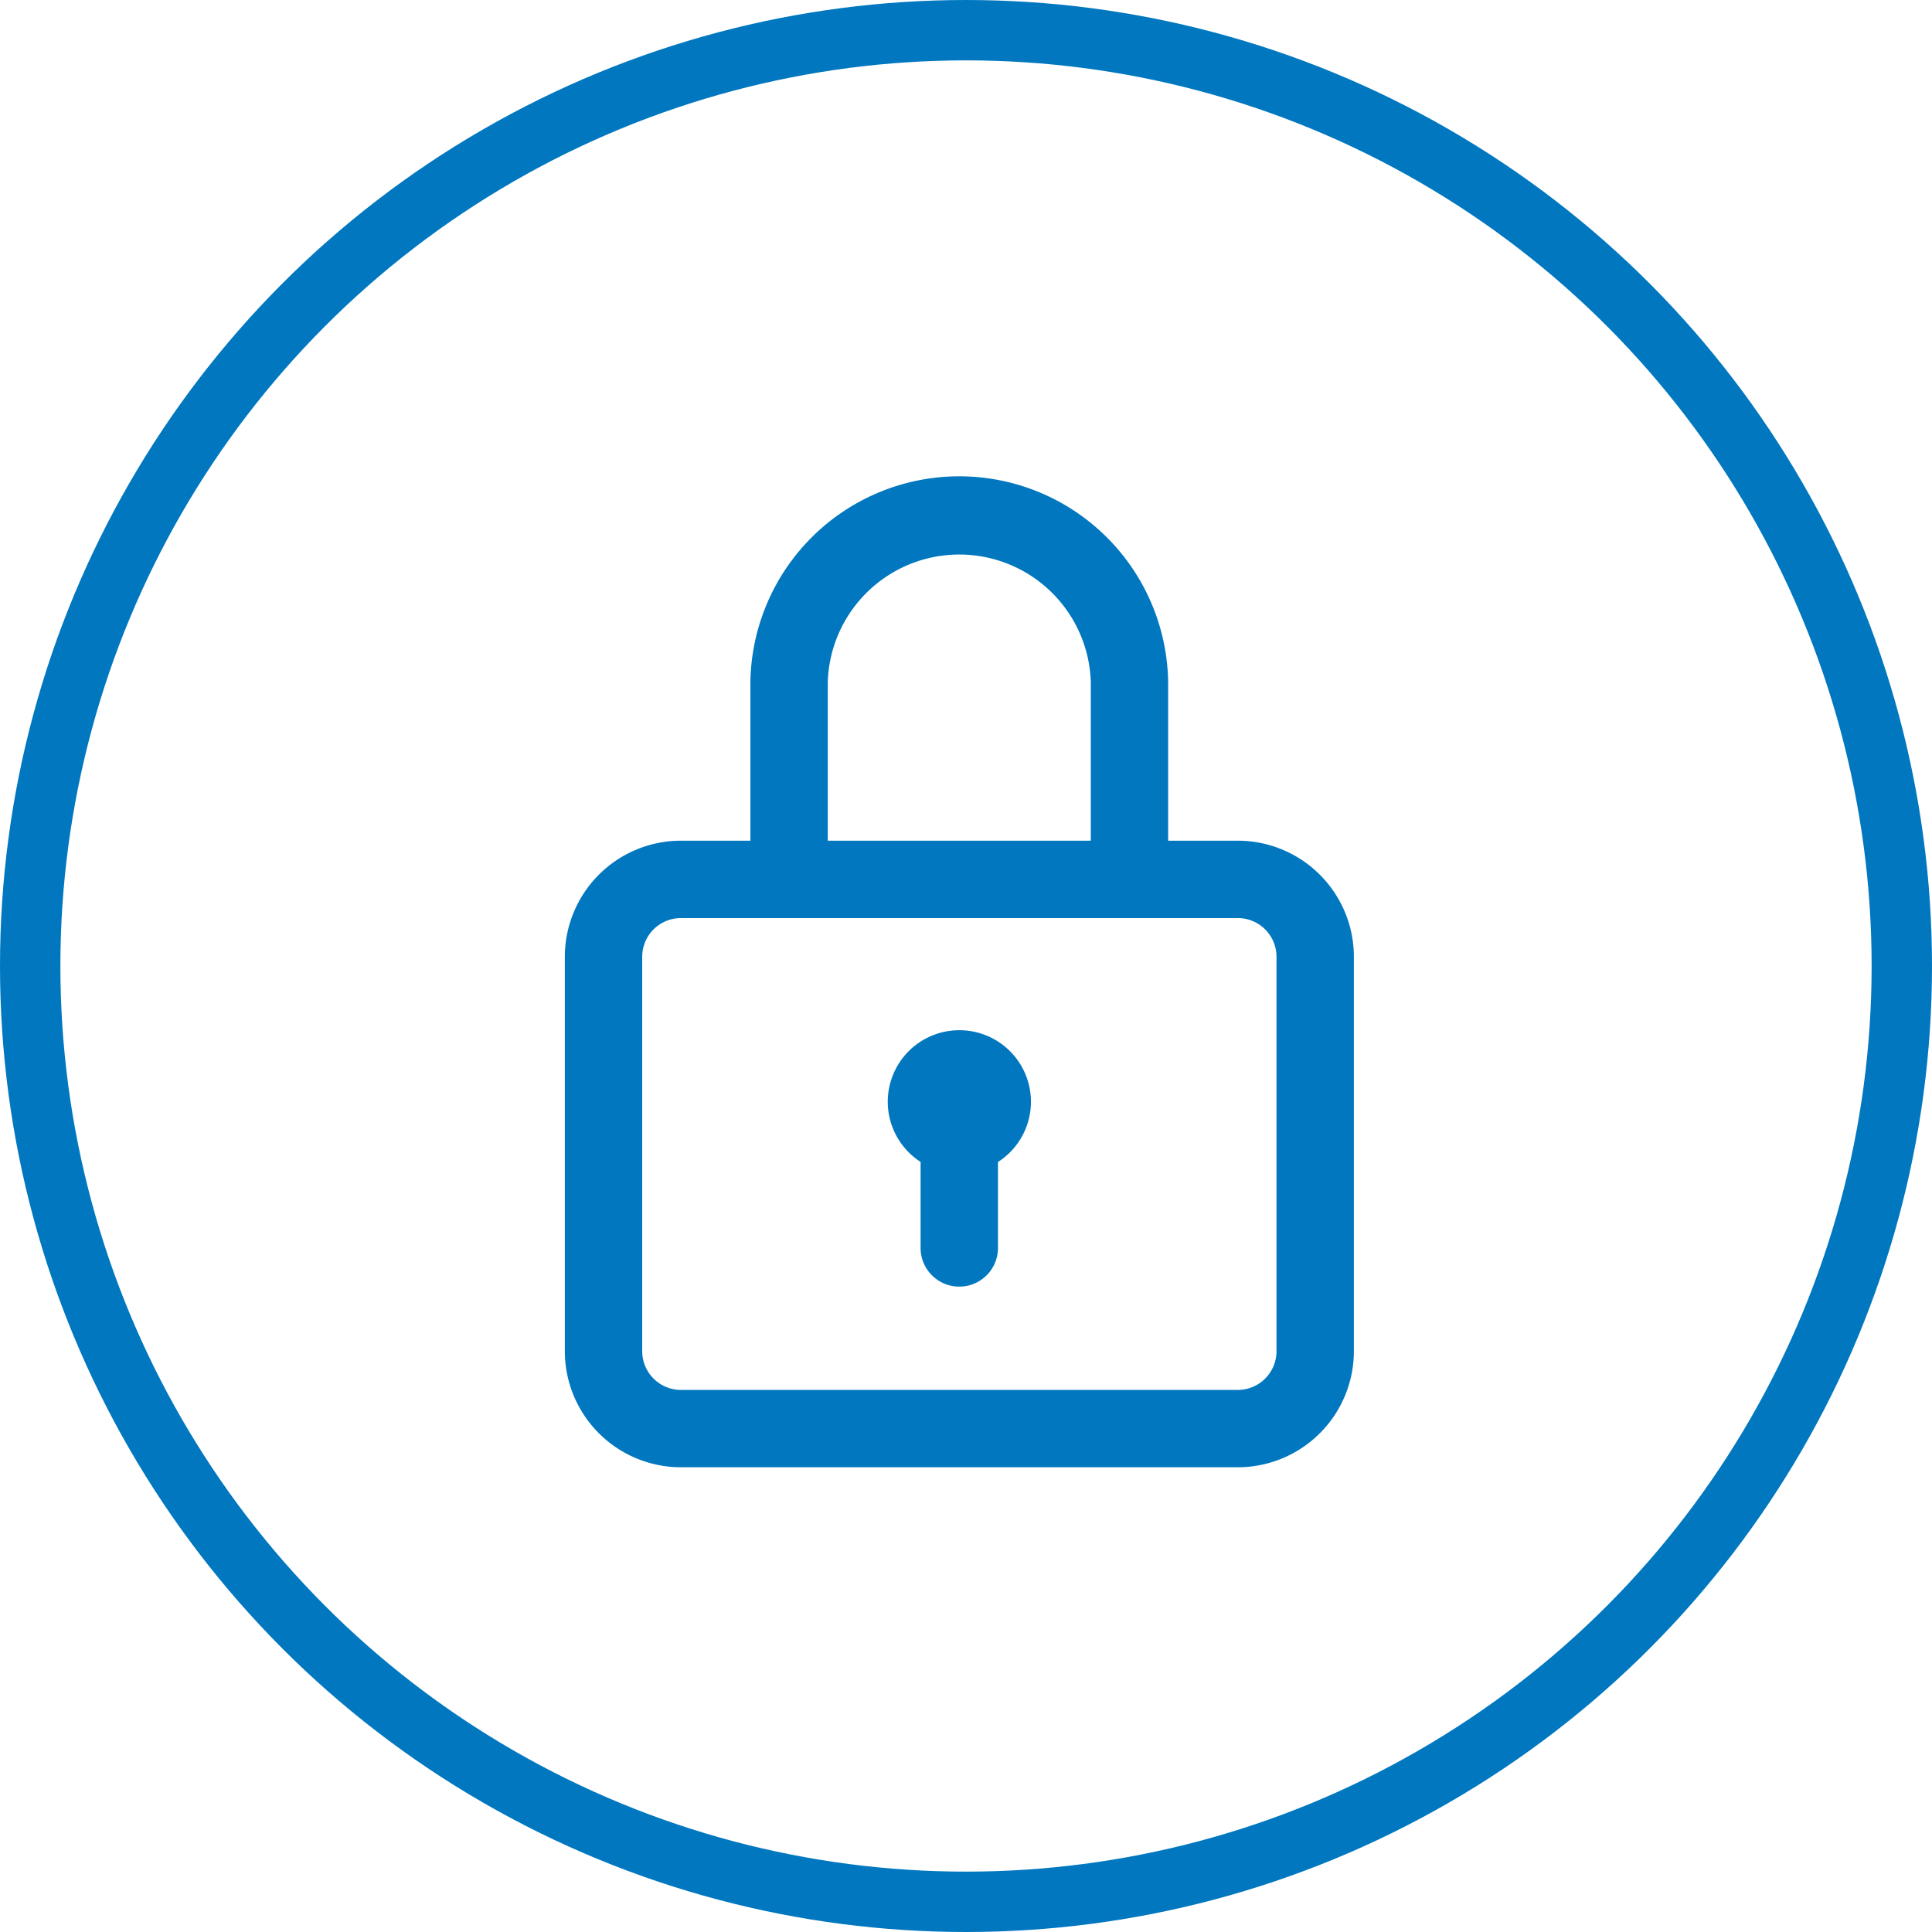 <svg data-name="icon - search" xmlns="http://www.w3.org/2000/svg" width="64" height="64"><g data-name="Ellipse 16" fill="none" stroke="#0077bf" stroke-width="2"><circle cx="32" cy="32" r="32" stroke="none"/><circle cx="32" cy="32" r="31"/></g><g data-name="lock - primary"><path data-name="Rectangle 215" fill="none" d="M10 10h45v45H10z"/><g data-name="Group 984"><g data-name="Group 985"><g data-name="Group 984"><path data-name="Path 1044" d="M41.005 27.849h-2.309v-5.268a6.92 6.92 0 00-13.838 0v5.268h-2.3a3.848 3.848 0 00-3.847 3.844v13.069a3.848 3.848 0 003.844 3.843h18.45a3.848 3.848 0 003.844-3.844V31.693a3.848 3.848 0 00-3.844-3.844zm-13.584-5.268a4.359 4.359 0 018.713 0v5.268h-8.713v-5.268zm14.865 22.181a1.283 1.283 0 01-1.281 1.281h-18.45a1.283 1.283 0 01-1.281-1.281V31.693a1.283 1.283 0 011.281-1.281h18.45a1.283 1.283 0 011.281 1.281z" fill="#0077bf"/></g></g><g data-name="Group 987"><g data-name="Group 986"><path data-name="Path 1045" d="M31.78 34.127a2.37 2.37 0 00-1.284 4.363v2.813a1.282 1.282 0 102.563 0v-2.81a2.37 2.37 0 00-1.279-4.366z" fill="#0077bf"/></g></g></g></g></svg>